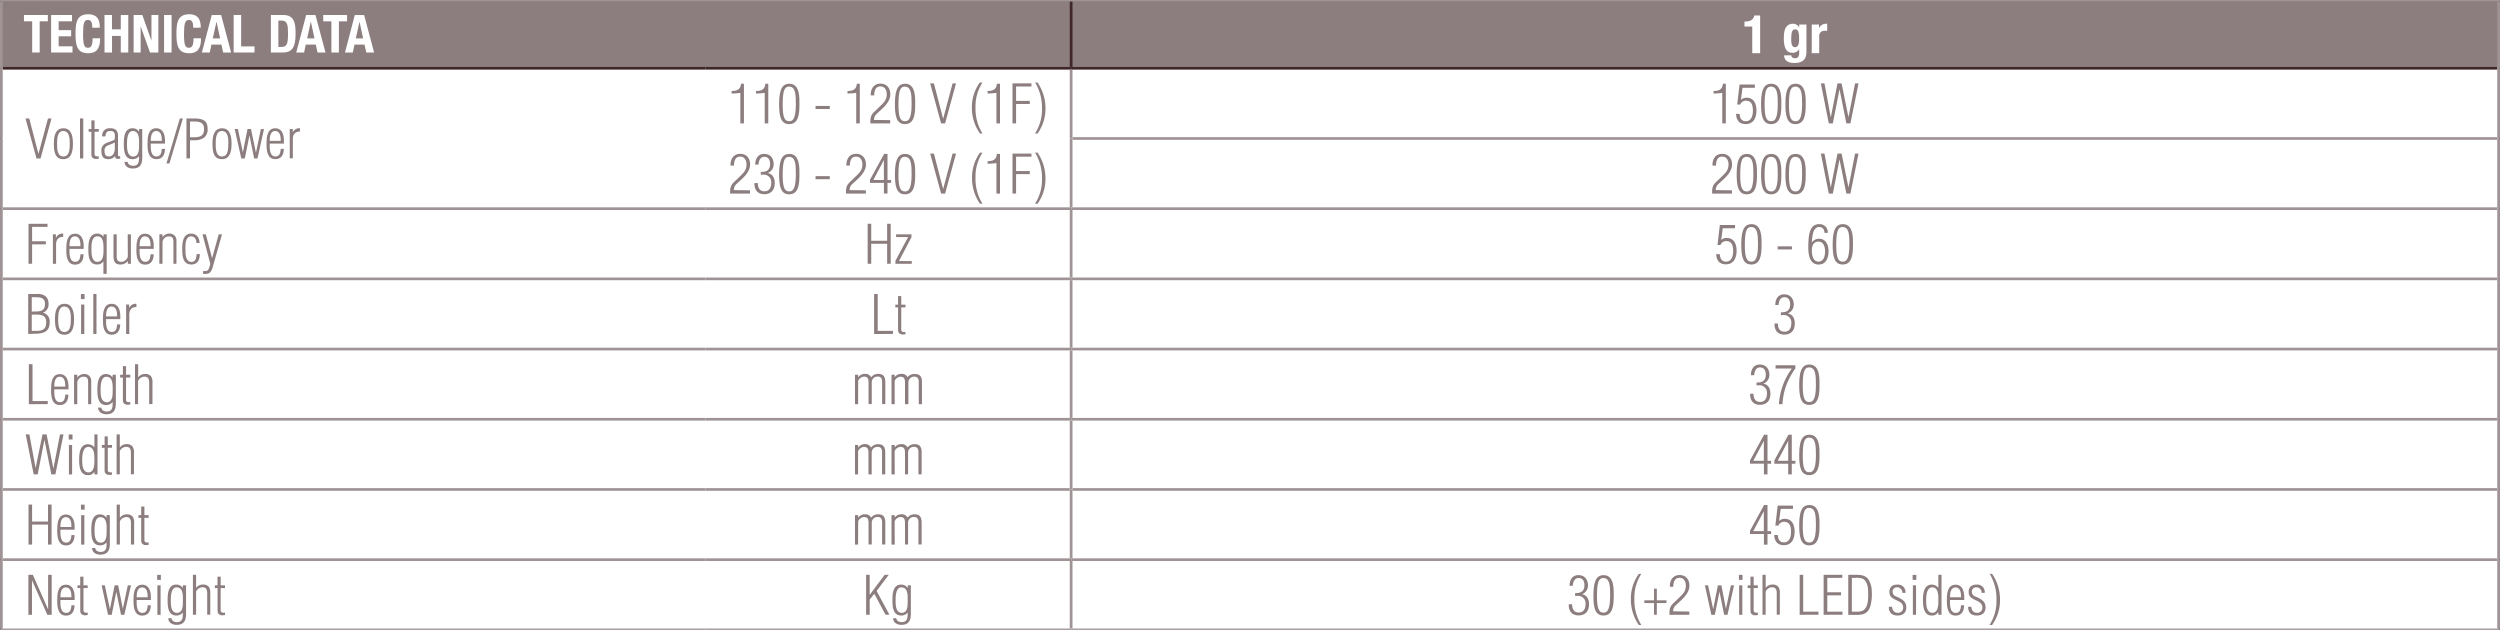 <?xml version="1.0" encoding="UTF-8"?> <svg xmlns="http://www.w3.org/2000/svg" viewBox="0 0 1000 251.94"><rect x="0" y="0" width="1000" height="251.94" fill="#333333" stroke="none"/><defs><style>.cls-1{fill:#8c7d7f;}.cls-2{fill:#fff;}.cls-3{fill:#40272a;}.cls-4{fill:#9f9395;}</style></defs><g id="GRAFICA"><path class="cls-1" d="M428.45,0h571V27.31h-571ZM282.18,0H428.45V27.31H282.18ZM.55,0H282.18V27.31H.55Z"></path><path class="cls-2" d="M428.45,223.86h571v28.08h-571Zm-146.27,0H428.45v28.08H282.18Zm-281.63,0H282.18v28.08H.55Zm427.9-28.08h571v28.08h-571Zm-146.27,0H428.45v28.08H282.18Zm-281.63,0H282.18v28.08H.55Zm427.9-28.08h571v28.08h-571Zm-146.27,0H428.45v28.08H282.18ZM.55,167.7H282.18v28.08H.55Zm427.9-28.07h571V167.7h-571Zm-146.27,0H428.45V167.7H282.18Zm-281.63,0H282.18V167.7H.55Zm427.9-28.08h571v28.08h-571Zm-146.27,0H428.45v28.08H282.18Zm-281.63,0H282.18v28.08H.55Zm427.9-28.08h571v28.08h-571Zm-146.27,0H428.45v28.08H282.18ZM.55,83.47H282.18v28.08H.55Zm427.9-28.08h571V83.47h-571Zm-146.27,0H428.45V83.47H282.18ZM428.45,27.31h571V55.39h-571Zm-146.27,0H428.45V55.39H282.18ZM.55,27.31H282.18V83.47H.55Z"></path><rect class="cls-3" x="427.9" y="0.53" width="1.1" height="26.25"></rect><rect class="cls-3" x="1.1" y="26.78" width="281.09" height="1.07"></rect><rect class="cls-3" x="282.18" y="26.78" width="146.26" height="1.07"></rect><rect class="cls-4" x="427.9" y="27.84" width="1.1" height="27.55"></rect><rect class="cls-3" x="428.45" y="26.78" width="570.46" height="1.07"></rect><rect class="cls-4" x="427.9" y="55.39" width="1.1" height="27.55"></rect><rect class="cls-4" x="1.1" y="82.93" width="281.09" height="1.07"></rect><rect class="cls-4" x="282.18" y="82.93" width="146.26" height="1.07"></rect><rect class="cls-4" x="427.9" y="84" width="1.1" height="27.01"></rect><rect class="cls-4" x="1.1" y="111.01" width="281.09" height="1.07"></rect><rect class="cls-4" x="282.18" y="111.01" width="146.26" height="1.07"></rect><rect class="cls-4" x="427.9" y="112.08" width="1.1" height="27.01"></rect><rect class="cls-4" x="1.1" y="139.09" width="281.09" height="1.07"></rect><rect class="cls-4" x="282.18" y="139.09" width="146.26" height="1.07"></rect><rect class="cls-4" x="427.9" y="140.16" width="1.1" height="27.01"></rect><rect class="cls-4" x="1.1" y="167.17" width="281.09" height="1.07"></rect><rect class="cls-4" x="1.1" y="195.25" width="281.09" height="1.07"></rect><rect class="cls-4" x="282.18" y="167.17" width="146.26" height="1.07"></rect><rect class="cls-4" x="282.18" y="195.25" width="145.71" height="1.07"></rect><rect class="cls-4" x="1.1" y="223.33" width="281.09" height="1.07"></rect><rect class="cls-4" x="282.18" y="223.33" width="146.26" height="1.07"></rect><rect class="cls-4" x="427.9" y="224.39" width="1.1" height="27.01"></rect><rect class="cls-4" x="998.9" y="0.53" width="1.1" height="26.78"></rect><rect class="cls-4" x="998.9" y="27.31" width="1.1" height="28.08"></rect><rect class="cls-4" x="998.9" y="55.39" width="1.1" height="28.08"></rect><rect class="cls-4" x="998.9" y="83.47" width="1.1" height="28.08"></rect><rect class="cls-4" x="998.9" y="111.55" width="1.1" height="28.08"></rect><rect class="cls-4" x="998.9" y="139.62" width="1.1" height="28.08"></rect><rect class="cls-4" x="998.9" y="167.7" width="1.1" height="28.08"></rect><rect class="cls-4" x="998.9" y="195.78" width="1.1" height="28.08"></rect><rect class="cls-4" x="998.9" y="223.86" width="1.1" height="27.55"></rect><rect class="cls-4" y="0.53" width="1.1" height="26.78"></rect><rect class="cls-4" y="27.31" width="1.1" height="28.08"></rect><rect class="cls-4" y="55.39" width="1.1" height="28.08"></rect><rect class="cls-4" y="83.47" width="1.1" height="28.08"></rect><rect class="cls-4" y="111.55" width="1.1" height="28.08"></rect><rect class="cls-4" y="139.62" width="1.1" height="28.08"></rect><rect class="cls-4" y="167.7" width="1.1" height="28.08"></rect><rect class="cls-4" y="195.78" width="1.1" height="28.08"></rect><rect class="cls-4" y="223.86" width="1.1" height="27.55"></rect><rect class="cls-4" y="-0.53" width="282.18" height="1.06"></rect><rect class="cls-4" x="282.18" y="-0.53" width="146.26" height="1.06"></rect><rect class="cls-4" x="428.45" y="-0.53" width="571.55" height="1.06"></rect><rect class="cls-4" y="251.41" width="282.18" height="1.06"></rect><rect class="cls-4" x="282.18" y="251.41" width="146.26" height="1.06"></rect><rect class="cls-4" x="429" y="54.86" width="569.91" height="1.07"></rect><rect class="cls-4" x="428.45" y="82.93" width="570.46" height="1.07"></rect><rect class="cls-4" x="428.45" y="111.01" width="570.46" height="1.07"></rect><rect class="cls-4" x="428.45" y="139.09" width="570.46" height="1.07"></rect><rect class="cls-4" x="428.45" y="167.17" width="570.46" height="1.07"></rect><rect class="cls-4" x="429" y="195.25" width="569.91" height="1.07"></rect><rect class="cls-4" x="428.45" y="223.33" width="570.46" height="1.07"></rect><rect class="cls-4" x="428.45" y="251.41" width="571.55" height="1.06"></rect><rect class="cls-4" x="427.9" y="168.24" width="1.1" height="27.55"></rect><rect class="cls-4" x="427.9" y="195.78" width="1.1" height="27.55"></rect></g><g id="TESTO_in_tracciati" data-name="TESTO in tracciati"><path class="cls-2" d="M19.14,6V8.52H15.87V21h-3V8.52H9.58V6Z"></path><path class="cls-2" d="M28.81,6V8.52H23.46v3.53h5v2.48h-5v4H29V21H20.44V6Z"></path><path class="cls-2" d="M36.92,11.1c0-2.18-.44-3.13-1.8-3.13-1.53,0-1.89,1.54-1.89,5.78,0,4.54.63,5.36,1.93,5.36,1.09,0,1.89-.57,1.89-3.81h3c0,3.24-.8,6-4.76,6-4.53,0-5.09-3.23-5.09-7.79s.56-7.8,5.09-7.8c4.32,0,4.63,3.18,4.63,5.36Z"></path><path class="cls-2" d="M41.79,6h3v5.74h3.52V6h3V21h-3V14.38H44.81V21h-3Z"></path><path class="cls-2" d="M56.93,6l3.65,10.27h0V6h2.77V21H60L56.26,10.53h0V21H53.45V6Z"></path><path class="cls-2" d="M65.63,21V6h3V21Z"></path><path class="cls-2" d="M77.29,11.1c0-2.18-.44-3.13-1.8-3.13C74,8,73.6,9.51,73.6,13.75c0,4.54.63,5.36,1.93,5.36,1.09,0,1.89-.57,1.89-3.81h3c0,3.24-.79,6-4.75,6-4.53,0-5.1-3.23-5.1-7.79s.57-7.8,5.1-7.8c4.31,0,4.63,3.18,4.63,5.36Z"></path><path class="cls-2" d="M84.71,6h3.74l4,15H89.26l-.69-3.17h-4L83.9,21H80.75Zm.4,9.35h2.94L86.6,8.64h0Z"></path><path class="cls-2" d="M93.46,21V6h3V18.56h5.34V21Z"></path><path class="cls-2" d="M108.35,6h4.94c4.2,0,4.95,2.88,4.95,7.29,0,5.32-1.13,7.71-5.14,7.71h-4.75Zm3,12.77h1.35c2.09,0,2.51-1.32,2.51-5.4,0-3.4-.27-5.14-2.58-5.14h-1.28Z"></path><path class="cls-2" d="M122.46,6h3.73l4,15H127l-.69-3.17h-4L121.64,21H118.5Zm.4,9.35h2.93l-1.45-6.75h0Z"></path><path class="cls-2" d="M138.83,6V8.52h-3.27V21h-3V8.52h-3.27V6Z"></path><path class="cls-2" d="M141.92,6h3.73l4,15h-3.14l-.7-3.17h-4L141.1,21H138Zm.4,9.35h2.93L143.8,8.64h0Z"></path><path class="cls-2" d="M700.9,21.27V10.61h-3.1v-2h.29c2.06,0,3.33-.76,3.64-2.43h2.33v15.1Z"></path><path class="cls-2" d="M722.57,9.8V20.69c0,3-1.39,4.5-4.92,4.5-2.57,0-4-1.11-4-3.07h2.9A1,1,0,0,0,717,23a1.78,1.78,0,0,0,1,.32c1.23,0,1.67-.89,1.67-2.07V19.73h0a3.2,3.2,0,0,1-2.52,1.41c-2.42,0-3.62-1.6-3.62-5.8,0-2.69.41-5.84,3.71-5.84a2.63,2.63,0,0,1,2.43,1.58h0V9.8ZM718,18.88c1.28,0,1.65-1.34,1.65-3.28,0-2.8-.37-3.84-1.58-3.84s-1.58,1-1.58,4.13C716.51,17.47,716.75,18.88,718,18.88Z"></path><path class="cls-2" d="M724.7,9.8h2.9v1.53h0a3,3,0,0,1,2.72-1.83,4.91,4.91,0,0,1,.55,0v2.82c-.31,0-.64,0-.94,0a2,2,0,0,0-2.24,2.07v6.89h-3Z"></path><path class="cls-1" d="M10.2,47.39h1.49l3.69,14.17h0L19.2,47.39h1.39l-4.37,16H14.61Z"></path><path class="cls-1" d="M21.55,57.22c0-2.65.51-5.91,3.85-5.91s3.77,3.56,3.77,6.14-.35,6.22-3.84,6.22C21.64,63.67,21.55,59.94,21.55,57.22Zm6.35.25c0-1.83,0-5.07-2.66-5.07-2.28,0-2.41,3.22-2.41,4.84s-.14,5.35,2.48,5.35S27.9,59.24,27.9,57.47Z"></path><path class="cls-1" d="M32,63.38v-16H33.3v16Z"></path><path class="cls-1" d="M39.51,63.48a4.78,4.78,0,0,1-1.64.07c-1.12-.39-1.32-.92-1.32-2V52.7h-1.1V51.61h1.1V48.16h1.27v3.45h1.69V52.7H37.82v8.67c0,.41,0,1,.64,1.11a1.79,1.79,0,0,0,1,0Z"></path><path class="cls-1" d="M40.87,54.57a2.9,2.9,0,0,1,3.23-3.26,3.09,3.09,0,0,1,2.5.9,3.41,3.41,0,0,1,.6,2.3v7.22c0,.71.13.81.88.79v.9a2.6,2.6,0,0,1-1.41.06c-.57-.21-.55-.51-.68-1.06h0a3.27,3.27,0,0,1-2.68,1.25c-2.22,0-2.75-1.47-2.75-3.32a3,3,0,0,1,1.67-3c1.08-.49,2.24-.83,3.32-1.32a.64.64,0,0,0,.33-.47,7.15,7.15,0,0,0,0-2c-.17-.7-.61-1.17-1.73-1.17-1.8,0-1.78,1.13-2,2.17ZM45.92,57a24.9,24.9,0,0,1-2.52,1.09,2.1,2.1,0,0,0-1.58,2.43c0,1.15.37,2.05,1.69,2.05a2.07,2.07,0,0,0,1.8-.88,4.5,4.5,0,0,0,.61-2.62Z"></path><path class="cls-1" d="M55.63,51.61H56.9V63.12c0,2.56-.9,4.28-3.75,4.28-1.74,0-3.27-.81-3.36-2.66h1.29c.07,1.07,1.08,1.54,2.09,1.58,2.63,0,2.39-2.13,2.46-3.78h-.09A3.07,3.07,0,0,1,53,63.67c-3.29,0-3.47-3.6-3.47-6.05,0-2.24.09-6.31,3.39-6.31a2.94,2.94,0,0,1,2.67,1.36h.05Zm-4.83,6c0,1.66,0,5,2.48,5s2.35-3.24,2.35-4.8c0-1.9.24-5.39-2.53-5.39C50.84,52.4,50.8,56.21,50.8,57.62Z"></path><path class="cls-1" d="M66,57.43H60.3c0,1.51-.22,5.16,2.29,5.16,1.8,0,2-1.64,2.13-3.05H66c0,2.15-.9,4.13-3.38,4.13C59.19,63.67,59,60,59,57.53s.16-6.22,3.49-6.22C65.33,51.31,66,54,66,56.24Zm-1.27-1.09c0-1.49-.16-3.94-2.22-3.94S60.3,55,60.3,56.34Z"></path><path class="cls-1" d="M71.94,47.39h1.21l-5.38,18H66.58Z"></path><path class="cls-1" d="M74.58,63.38v-16H77.5c3.71,0,5.55.89,5.55,4.18A4.12,4.12,0,0,1,81.71,55a6.43,6.43,0,0,1-3.53,1.11H76v7.23ZM76,54.91h1.23c2.55,0,4.39-.36,4.39-3.22,0-2.43-1.27-3-3.53-3.07H76Z"></path><path class="cls-1" d="M85,57.22c0-2.65.51-5.91,3.84-5.91s3.78,3.56,3.78,6.14-.35,6.22-3.84,6.22C85.05,63.67,85,59.94,85,57.22Zm6.35.25c0-1.83,0-5.07-2.66-5.07-2.28,0-2.41,3.22-2.41,4.84s-.14,5.35,2.48,5.35S91.31,59.24,91.31,57.47Z"></path><path class="cls-1" d="M102.35,61h.05l1.95-9.38h1.25L103,63.38h-1.34l-1.87-9.23h0l-1.87,9.23h-1.4L93.88,51.61h1.27l2,9.38h0L99,51.61h1.4Z"></path><path class="cls-1" d="M113.57,57.43h-5.69c0,1.51-.21,5.16,2.29,5.16,1.8,0,2-1.64,2.13-3.05h1.23c0,2.15-.9,4.13-3.38,4.13-3.38,0-3.54-3.7-3.54-6.14s.16-6.22,3.49-6.22c2.81,0,3.47,2.69,3.47,4.93Zm-1.27-1.09c0-1.49-.16-3.94-2.22-3.94s-2.2,2.56-2.2,3.94Z"></path><path class="cls-1" d="M117.11,53h0A2.78,2.78,0,0,1,120,51.31v1.3c-2,0-2.86,1.19-2.86,3v7.72H115.9V51.61h1.21Z"></path><path class="cls-1" d="M292.65,36.41c2.24-.07,3.52-.56,3.76-2.92h1.16V49.35h-1.43V37.15a13.42,13.42,0,0,1-1.64.17,16.37,16.37,0,0,1-1.85.09Z"></path><path class="cls-1" d="M302.4,36.41c2.24-.07,3.51-.56,3.76-2.92h1.16V49.35h-1.43V37.15a13.63,13.63,0,0,1-1.64.17,16.37,16.37,0,0,1-1.85.09Z"></path><path class="cls-1" d="M315.77,33.49c4.33,0,4,6,4,8.33,0,3.82-.35,7.83-4.13,7.83-3.58,0-4-3.8-4-8.19C311.65,34.66,313.58,33.49,315.77,33.49Zm-.15,15c.94,0,2.72,0,2.72-6.77,0-4.1-.15-7.08-2.76-7.08-1.81,0-2.51,1.75-2.51,7.18C313.07,46.75,313.77,48.49,315.62,48.49Z"></path><path class="cls-1" d="M326.22,43.61V42.38h5.69v1.23Z"></path><path class="cls-1" d="M339,36.41c2.24-.07,3.51-.56,3.75-2.92h1.17V49.35h-1.43V37.15a13.58,13.58,0,0,1-1.65.17,16.19,16.19,0,0,1-1.84.09Z"></path><path class="cls-1" d="M356.08,48.05v1.3h-7.94V48.24c.11-2.54,1.23-3.14,3-4.86,2.24-2.24,3.56-3.11,3.56-5.78,0-1.26-.64-2.86-2.11-3-2.39-.28-2.86,1.66-2.92,3.56h-1.36c-.11-2.5,1.14-4.71,3.93-4.71,2.28,0,3.88,1.64,3.88,4.24,0,3.43-3.36,5.84-5.62,8a3.32,3.32,0,0,0-.9,2.28Z"></path><path class="cls-1" d="M362.08,33.49c4.32,0,4,6,4,8.33,0,3.82-.35,7.83-4.12,7.83-3.58,0-4-3.8-4-8.19C358,34.66,359.88,33.49,362.08,33.49Zm-.16,15c.95,0,2.73,0,2.73-6.77,0-4.1-.16-7.08-2.77-7.08-1.8,0-2.5,1.75-2.5,7.18C359.38,46.75,360.08,48.49,361.92,48.49Z"></path><path class="cls-1" d="M372.07,33.36h1.49l3.69,14.17h0l3.78-14.17h1.38l-4.37,16h-1.6Z"></path><path class="cls-1" d="M393,33a17.42,17.42,0,0,0-2.79,10A18.69,18.69,0,0,0,393,53.42h-1A17.84,17.84,0,0,1,388.75,43a16.78,16.78,0,0,1,3.19-10Z"></path><path class="cls-1" d="M395,36.41c2.24-.07,3.52-.56,3.76-2.92H400V49.35h-1.43V37.15a13.42,13.42,0,0,1-1.64.17,16.37,16.37,0,0,1-1.85.09Z"></path><path class="cls-1" d="M405,49.35v-16h7.58V34.6h-6.15v5.75h5.49v1.24h-5.49v7.76Z"></path><path class="cls-1" d="M414,53.42a17.62,17.62,0,0,0,2.79-10,19.36,19.36,0,0,0-2.64-10.25A2.12,2.12,0,0,1,414,33h1a18.13,18.13,0,0,1,3.19,10.16A16.9,16.9,0,0,1,415,53.42Z"></path><path class="cls-1" d="M685.42,36.41c2.24-.07,3.51-.56,3.75-2.92h1.16V49.35h-1.42V37.15a13.58,13.58,0,0,1-1.65.17,16.19,16.19,0,0,1-1.84.09Z"></path><path class="cls-1" d="M695.85,45.55c.08,1.52.63,2.94,2.46,2.94,2.26,0,2.85-2.23,2.85-4.3s-.53-3.92-2.81-3.92a2.43,2.43,0,0,0-2.26,1.53h-1.21l.94-8h6.11v1.31H697l-.62,4.79.05,0a3,3,0,0,1,2.22-.81c3,0,3.93,2.58,3.93,5.12,0,2.75-1.1,5.42-4.26,5.42-2.73,0-3.8-1.69-3.89-4.1Z"></path><path class="cls-1" d="M708.54,33.49c4.32,0,4,6,4,8.33,0,3.82-.35,7.83-4.12,7.83-3.58,0-4-3.8-4-8.19C704.41,34.66,706.34,33.49,708.54,33.49Zm-.16,15c1,0,2.73,0,2.73-6.77,0-4.1-.16-7.08-2.77-7.08-1.8,0-2.5,1.75-2.5,7.18C705.84,46.75,706.54,48.49,708.38,48.49Z"></path><path class="cls-1" d="M718.29,33.49c4.32,0,4,6,4,8.33,0,3.82-.35,7.83-4.13,7.83-3.58,0-4-3.8-4-8.19C714.16,34.66,716.09,33.49,718.29,33.49Zm-.16,15c1,0,2.72,0,2.72-6.77,0-4.1-.15-7.08-2.76-7.08-1.8,0-2.51,1.75-2.51,7.18C715.58,46.75,716.29,48.49,718.13,48.49Z"></path><path class="cls-1" d="M739.39,46.92h0l2.63-13.56h1.39l-3.25,16h-1.61l-2.74-13.69h0l-2.68,13.69h-1.61l-3.18-16h1.45l2.5,13.49h.05L735,33.36h1.64Z"></path><path class="cls-1" d="M300,76.13v1.3h-7.95V76.32c.11-2.54,1.23-3.14,3-4.86,2.24-2.24,3.55-3.11,3.55-5.78,0-1.26-.63-2.86-2.1-3-2.4-.28-2.86,1.66-2.92,3.56h-1.37c-.11-2.5,1.15-4.71,3.93-4.71,2.29,0,3.89,1.64,3.89,4.24,0,3.43-3.36,5.84-5.62,8a3.32,3.32,0,0,0-.9,2.28Z"></path><path class="cls-1" d="M304.33,69.9V68.75h.44c2.22,0,3.27-1.09,3.27-3.18,0-1.45-.57-2.85-2.3-2.85s-2.24,1.68-2.35,3.11h-1.3c0-2.17,1-4.26,3.54-4.26s3.84,1.77,3.84,4.11a3.69,3.69,0,0,1-2.39,3.52v0c2.28.49,2.81,2.41,2.81,4,0,4.33-3.38,4.48-4.11,4.48-.28,0-4.1.21-4-4.44h1.34c.05,1.73.59,3.28,2.66,3.28s2.72-1.66,2.72-3.36a3,3,0,0,0-3.16-3.31Z"></path><path class="cls-1" d="M315.77,61.57c4.33,0,4,6.05,4,8.33,0,3.82-.35,7.83-4.13,7.83-3.58,0-4-3.8-4-8.19C311.65,62.74,313.58,61.57,315.77,61.57Zm-.15,15c.94,0,2.72,0,2.72-6.77,0-4.1-.15-7.08-2.76-7.08-1.81,0-2.51,1.75-2.51,7.18C313.07,74.83,313.77,76.57,315.62,76.57Z"></path><path class="cls-1" d="M326.22,71.69V70.46h5.69v1.23Z"></path><path class="cls-1" d="M346.34,76.13v1.3h-7.95V76.32c.11-2.54,1.23-3.14,3-4.86,2.24-2.24,3.56-3.11,3.56-5.78,0-1.26-.64-2.86-2.11-3-2.39-.28-2.85,1.66-2.92,3.56h-1.36c-.11-2.5,1.14-4.71,3.93-4.71,2.28,0,3.89,1.64,3.89,4.24,0,3.43-3.36,5.84-5.63,8a3.36,3.36,0,0,0-.9,2.28Z"></path><path class="cls-1" d="M353.65,61.57H355V72h1.45v1.15H355v4.27h-1.43V73.16H348V71.88ZM353.56,72v-8h0l-4.22,8Z"></path><path class="cls-1" d="M362.08,61.57c4.32,0,4,6.05,4,8.33,0,3.82-.35,7.83-4.12,7.83-3.58,0-4-3.8-4-8.19C358,62.74,359.88,61.57,362.08,61.57Zm-.16,15c.95,0,2.73,0,2.73-6.77,0-4.1-.16-7.08-2.77-7.08-1.8,0-2.5,1.75-2.5,7.18C359.38,74.83,360.08,76.57,361.92,76.57Z"></path><path class="cls-1" d="M372.07,61.44h1.49l3.69,14.17h0l3.78-14.17h1.38l-4.37,16h-1.6Z"></path><path class="cls-1" d="M393,61.06a17.42,17.42,0,0,0-2.79,10A18.69,18.69,0,0,0,393,81.5h-1a17.84,17.84,0,0,1-3.19-10.43,16.78,16.78,0,0,1,3.19-10Z"></path><path class="cls-1" d="M395,64.49c2.24-.07,3.52-.56,3.76-2.92H400V77.43h-1.43V65.23a13.42,13.42,0,0,1-1.64.17,16.37,16.37,0,0,1-1.85.09Z"></path><path class="cls-1" d="M405,77.43v-16h7.58v1.24h-6.15v5.75h5.49v1.24h-5.49v7.76Z"></path><path class="cls-1" d="M414,81.5a17.62,17.62,0,0,0,2.79-10,19.36,19.36,0,0,0-2.64-10.25,2.12,2.12,0,0,1-.15-.21h1a18.13,18.13,0,0,1,3.19,10.16A16.9,16.9,0,0,1,415,81.5Z"></path><path class="cls-1" d="M692.79,76.13v1.3h-7.94V76.32c.11-2.54,1.23-3.14,3-4.86,2.24-2.24,3.56-3.11,3.56-5.78,0-1.26-.64-2.86-2.11-3-2.39-.28-2.85,1.66-2.92,3.56H685c-.11-2.5,1.14-4.71,3.93-4.71,2.28,0,3.88,1.64,3.88,4.24,0,3.43-3.36,5.84-5.62,8a3.32,3.32,0,0,0-.9,2.28Z"></path><path class="cls-1" d="M698.79,61.57c4.32,0,4,6.05,4,8.33,0,3.82-.35,7.83-4.12,7.83-3.58,0-4-3.8-4-8.19C694.66,62.74,696.59,61.57,698.79,61.57Zm-.16,15c1,0,2.73,0,2.73-6.77,0-4.1-.16-7.08-2.77-7.08-1.8,0-2.5,1.75-2.5,7.18C696.09,74.83,696.79,76.57,698.63,76.57Z"></path><path class="cls-1" d="M708.54,61.57c4.32,0,4,6.05,4,8.33,0,3.82-.35,7.83-4.12,7.83-3.58,0-4-3.8-4-8.19C704.41,62.74,706.34,61.57,708.54,61.57Zm-.16,15c1,0,2.73,0,2.73-6.77,0-4.1-.16-7.08-2.77-7.08-1.8,0-2.5,1.75-2.5,7.18C705.84,74.83,706.54,76.57,708.38,76.57Z"></path><path class="cls-1" d="M718.29,61.57c4.32,0,4,6.05,4,8.33,0,3.82-.35,7.83-4.13,7.83-3.58,0-4-3.8-4-8.19C714.16,62.74,716.09,61.57,718.29,61.57Zm-.16,15c1,0,2.72,0,2.72-6.77,0-4.1-.15-7.08-2.76-7.08-1.8,0-2.51,1.75-2.51,7.18C715.58,74.83,716.29,76.57,718.13,76.57Z"></path><path class="cls-1" d="M739.39,75h0l2.63-13.56h1.39l-3.25,16h-1.61l-2.74-13.69h0l-2.68,13.69h-1.61l-3.18-16h1.45l2.5,13.49h.05L735,61.44h1.64Z"></path><path class="cls-1" d="M11.41,105.51v-16H19v1.24H12.84v5.75h5.49v1.24H12.84v7.76Z"></path><path class="cls-1" d="M22.36,95.1h.05a2.78,2.78,0,0,1,2.88-1.66v1.3c-2,0-2.86,1.2-2.86,3.05v7.72H21.16V93.74h1.2Z"></path><path class="cls-1" d="M33.48,99.56H27.79c0,1.51-.22,5.16,2.28,5.16,1.8,0,2-1.64,2.13-3h1.23c0,2.15-.9,4.14-3.38,4.14-3.38,0-3.54-3.71-3.54-6.14s.16-6.23,3.5-6.23c2.81,0,3.47,2.69,3.47,4.93ZM32.2,98.47c0-1.49-.15-3.94-2.22-3.94s-2.19,2.56-2.19,3.94Z"></path><path class="cls-1" d="M41.4,93.74h1.27v15.8H41.36v-5h0a2.85,2.85,0,0,1-2.48,1.26c-3.42,0-3.53-3.61-3.53-6.12s.17-6.25,3.64-6.25a2.91,2.91,0,0,1,2.42,1.37h0Zm0,5.86c0-1.62.11-5.07-2.37-5.07s-2.46,3.49-2.46,5.2.07,5,2.37,5C41.51,104.72,41.4,101.37,41.4,99.6Z"></path><path class="cls-1" d="M51.08,93.74h1.28v11.77H51.13v-1.09h-.05a3.54,3.54,0,0,1-3,1.39c-2.22,0-2.68-1.54-2.68-3.37v-8.7h1.28v8.91c0,1.49.59,2.17,2.13,2.07a3,3,0,0,0,2.32-2Z"></path><path class="cls-1" d="M61.51,99.56H55.83c0,1.51-.22,5.16,2.28,5.16,1.8,0,2-1.64,2.13-3h1.23c0,2.15-.9,4.14-3.38,4.14-3.38,0-3.54-3.71-3.54-6.14s.16-6.23,3.49-6.23c2.81,0,3.47,2.69,3.47,4.93Zm-1.27-1.09c0-1.49-.15-3.94-2.22-3.94s-2.19,2.56-2.19,3.94Z"></path><path class="cls-1" d="M65,105.51H63.75V93.74H65v1.15h0a3.29,3.29,0,0,1,2.74-1.45,2.67,2.67,0,0,1,2.84,2.73v9.34H69.37V97c0-1.34-.11-2.43-1.77-2.43A2.5,2.5,0,0,0,65,96.83Z"></path><path class="cls-1" d="M79.93,101.61c0,2.17-.81,4.2-3.35,4.2-3.56,0-3.69-3.61-3.69-6.25s.28-6.12,3.64-6.12c2.18,0,3.32,1.81,3.29,3.77H78.57c0-1.42-.74-2.72-2.13-2.68-2.39.06-2.28,3.41-2.28,5.24,0,1.64,0,5,2.44,5,1.78,0,1.93-1.77,2.06-3.11Z"></path><path class="cls-1" d="M81.23,108.43c.79,0,1.78.12,2.2-.73a13.5,13.5,0,0,0,.7-2.15L81,93.74h1.34l2.5,9.53h0l2.64-9.53H88.8l-3.29,11.62c-.33,1.23-.75,3.19-1.91,3.92a4.18,4.18,0,0,1-2.37.23Z"></path><path class="cls-1" d="M347.06,105.51v-16h1.43v6.8h6.37v-6.8h1.42v16h-1.42v-8h-6.37v8Z"></path><path class="cls-1" d="M358.17,105.51v-1.18l5.07-9.5h-4.8V93.74h6.14v1.15l-5,9.53h5.13v1.09Z"></path><path class="cls-1" d="M687.94,101.71c.09,1.52.64,2.94,2.46,2.94,2.26,0,2.86-2.23,2.86-4.3s-.53-3.92-2.81-3.92A2.44,2.44,0,0,0,688.18,98H687l.94-8H694v1.31h-4.91L688.49,96l0,0a3,3,0,0,1,2.22-.81c3,0,3.93,2.58,3.93,5.12,0,2.75-1.1,5.42-4.26,5.42-2.72,0-3.8-1.69-3.88-4.1Z"></path><path class="cls-1" d="M700.63,89.65c4.33,0,4,6,4,8.33,0,3.82-.35,7.83-4.13,7.83-3.58,0-4-3.8-4-8.19C696.5,90.82,698.44,89.65,700.63,89.65Zm-.15,15c.94,0,2.72,0,2.72-6.77,0-4.1-.15-7.08-2.77-7.08-1.8,0-2.5,1.75-2.5,7.18C697.93,102.91,698.63,104.65,700.48,104.65Z"></path><path class="cls-1" d="M711.08,99.77V98.54h5.69v1.23Z"></path><path class="cls-1" d="M723.31,98.6c.13-2.92-.11-8.95,4.37-8.95a3.29,3.29,0,0,1,3.45,3.49h-1.32c-.11-1.4-.7-2.34-2.26-2.34-1.32,0-2.06,1.38-2.33,2.47a19.84,19.84,0,0,0-.48,3.73h0a3.55,3.55,0,0,1,2.9-1.51c2.94,0,3.78,2.88,3.78,5s-.7,5.33-4,5.33C723.62,105.81,723.31,101.35,723.31,98.6Zm1.43,1.68c0,1.67.46,4.37,2.66,4.37s2.63-2.51,2.63-4.09-.46-3.92-2.65-3.92S724.74,98.6,724.74,100.28Z"></path><path class="cls-1" d="M737.19,89.65c4.32,0,4,6,4,8.33,0,3.82-.36,7.83-4.13,7.83-3.58,0-4-3.8-4-8.19C733.06,90.82,735,89.65,737.19,89.65Zm-.15,15c.94,0,2.72,0,2.72-6.77,0-4.1-.16-7.08-2.77-7.08-1.8,0-2.5,1.75-2.5,7.18C734.49,102.91,735.19,104.65,737,104.65Z"></path><path class="cls-1" d="M11.28,133.59v-16h3.6a5,5,0,0,1,3.29.87,3.82,3.82,0,0,1,1.25,3,3.49,3.49,0,0,1-2.24,3.62v0a3.53,3.53,0,0,1,2.7,3.81c0,4.05-2.78,4.61-6.34,4.61Zm2.9-9c2.32,0,3.82-.47,3.82-3s-1.8-2.7-4-2.7H12.7v5.75Zm-1.48,1.24v6.52h1.78c2.53,0,4-.66,4-3.39,0-2.88-1.87-3.13-4.26-3.13Z"></path><path class="cls-1" d="M22,127.43c0-2.65.51-5.91,3.84-5.91s3.78,3.56,3.78,6.14-.35,6.23-3.84,6.23C22.06,133.89,22,130.15,22,127.43Zm6.35.25c0-1.83-.05-5.07-2.66-5.07-2.28,0-2.42,3.22-2.42,4.84s-.13,5.35,2.48,5.35S28.32,129.45,28.32,127.68Z"></path><path class="cls-1" d="M32.36,119.62v-2h1.47v2Zm.08,14V121.82h1.28v11.77Z"></path><path class="cls-1" d="M37.32,133.59v-16h1.27v16Z"></path><path class="cls-1" d="M48.12,127.64H42.43c0,1.51-.22,5.16,2.29,5.16,1.8,0,2-1.64,2.13-3.05h1.23c0,2.15-.9,4.14-3.39,4.14-3.38,0-3.53-3.71-3.53-6.14s.15-6.23,3.49-6.23c2.81,0,3.47,2.69,3.47,4.93Zm-1.27-1.09c0-1.49-.16-3.94-2.22-3.94s-2.2,2.56-2.2,3.94Z"></path><path class="cls-1" d="M51.65,123.18h.05a2.77,2.77,0,0,1,2.87-1.66v1.3c-2,0-2.85,1.2-2.85,3.05v7.72H50.45V121.82h1.2Z"></path><path class="cls-1" d="M349.65,133.59v-16h1.43v14.75h6.1v1.24Z"></path><path class="cls-1" d="M362.19,133.69a4.59,4.59,0,0,1-1.65.07c-1.12-.39-1.31-.92-1.31-2v-8.8h-1.1v-1.09h1.1v-3.45h1.27v3.45h1.69v1.09H360.5v8.67c0,.41,0,1,.64,1.11a1.71,1.71,0,0,0,1.05,0Z"></path><path class="cls-1" d="M712.36,126.06v-1.15h.44c2.21,0,3.27-1.09,3.27-3.17,0-1.46-.57-2.86-2.31-2.86s-2.24,1.68-2.35,3.11h-1.29c0-2.17,1-4.26,3.53-4.26s3.85,1.77,3.85,4.11a3.7,3.7,0,0,1-2.4,3.52v0c2.29.49,2.81,2.41,2.81,4,0,4.33-3.38,4.48-4.1,4.48-.29,0-4.11.21-4-4.44h1.34c0,1.73.59,3.28,2.65,3.28s2.73-1.66,2.73-3.36a3,3,0,0,0-3.17-3.31Z"></path><path class="cls-1" d="M11.54,161.67v-16H13v14.75h6.1v1.24Z"></path><path class="cls-1" d="M27.39,155.72H21.71c0,1.51-.22,5.16,2.28,5.16,1.8,0,2-1.64,2.13-3h1.23c0,2.15-.9,4.14-3.38,4.14-3.38,0-3.54-3.71-3.54-6.14s.16-6.23,3.49-6.23c2.81,0,3.47,2.69,3.47,4.93Zm-1.27-1.09c0-1.49-.15-3.94-2.22-3.94s-2.19,2.56-2.19,3.94Z"></path><path class="cls-1" d="M30.91,161.67H29.63V149.9h1.28v1.15h0a3.29,3.29,0,0,1,2.74-1.45,2.67,2.67,0,0,1,2.84,2.73v9.34H35.25v-8.55c0-1.34-.11-2.43-1.77-2.43a2.5,2.5,0,0,0-2.57,2.3Z"></path><path class="cls-1" d="M45.07,149.9h1.27v11.51c0,2.56-.9,4.29-3.75,4.29-1.74,0-3.28-.81-3.36-2.67h1.29c.07,1.07,1.08,1.54,2.09,1.58,2.63,0,2.39-2.13,2.46-3.77H45A3.1,3.1,0,0,1,42.43,162c-3.29,0-3.47-3.61-3.47-6.06,0-2.24.09-6.31,3.39-6.31A2.94,2.94,0,0,1,45,151h0Zm-4.83,6c0,1.66,0,5,2.48,5s2.35-3.24,2.35-4.8c0-1.9.24-5.39-2.53-5.39C40.28,150.69,40.24,154.5,40.24,155.91Z"></path><path class="cls-1" d="M52.12,161.77a4.59,4.59,0,0,1-1.65.07c-1.12-.39-1.32-.92-1.32-2.05V151h-1.1V149.9h1.1v-3.45h1.27v3.45h1.7V151h-1.7v8.67c0,.41,0,1,.64,1.11a1.74,1.74,0,0,0,1.06,0Z"></path><path class="cls-1" d="M54,161.67v-16h1.27v5.26h.05a3.14,3.14,0,0,1,2.59-1.34,2.84,2.84,0,0,1,2.55,1,4.24,4.24,0,0,1,.52,2.52v8.53H59.67v-8.3c0-1.36-.13-2.68-1.87-2.68a2.89,2.89,0,0,0-2.57,1.75v9.23Z"></path><path class="cls-1" d="M343.24,161.67H342V149.9h1.27v1h.05a3,3,0,0,1,2.56-1.34,2.49,2.49,0,0,1,2.55,1.32h.05a3.41,3.41,0,0,1,2.85-1.32c2.17,0,2.79,1.34,2.79,3.2v8.87h-1.27v-9c0-1-.4-2-1.67-2a2.29,2.29,0,0,0-2.48,2.41v8.59h-1.28v-8.51c0-1.32-.15-2.47-1.8-2.47-1,0-2.35,1-2.35,2Z"></path><path class="cls-1" d="M357.89,161.67h-1.28V149.9h1.28v1h0a3,3,0,0,1,2.57-1.34,2.49,2.49,0,0,1,2.55,1.32h0A3.44,3.44,0,0,1,366,149.6c2.17,0,2.78,1.34,2.78,3.2v8.87h-1.27v-9c0-1-.4-2-1.67-2a2.29,2.29,0,0,0-2.48,2.41v8.59H362v-8.51c0-1.32-.16-2.47-1.8-2.47-1,0-2.35,1-2.35,2Z"></path><path class="cls-1" d="M702.61,154.14V153h.44c2.22,0,3.27-1.09,3.27-3.17,0-1.46-.57-2.86-2.31-2.86s-2.24,1.68-2.34,3.11h-1.3c0-2.17,1-4.26,3.53-4.26s3.85,1.77,3.85,4.11a3.7,3.7,0,0,1-2.4,3.52v0c2.29.49,2.81,2.41,2.81,4,0,4.33-3.38,4.48-4.1,4.48-.29,0-4.11.21-4-4.44h1.34c0,1.73.59,3.28,2.65,3.28s2.73-1.66,2.73-3.36a3,3,0,0,0-3.16-3.31Z"></path><path class="cls-1" d="M710.23,146.11h7.92v1.25a30,30,0,0,0-3.6,6.68,25.75,25.75,0,0,0-1.56,7.63h-1.42a26.92,26.92,0,0,1,5.16-14.26h-6.5Z"></path><path class="cls-1" d="M723.8,145.81c4.32,0,4,6.05,4,8.33,0,3.82-.35,7.83-4.12,7.83-3.58,0-4-3.8-4-8.19C719.67,147,721.6,145.81,723.8,145.81Zm-.16,15c1,0,2.73,0,2.73-6.77,0-4.1-.16-7.08-2.77-7.08-1.8,0-2.5,1.75-2.5,7.18C721.1,159.07,721.8,160.81,723.64,160.81Z"></path><path class="cls-1" d="M21.33,187.32h.05L24,173.76H25.4l-3.25,16H20.54L17.8,176.06h-.05l-2.67,13.69H13.47l-3.18-16h1.45l2.5,13.49h0L17,173.76h1.64Z"></path><path class="cls-1" d="M27.48,175.78v-2H29v2Zm.09,14V178h1.27v11.77Z"></path><path class="cls-1" d="M37.76,173.76H39v16H37.76v-1.11h0a2.75,2.75,0,0,1-2.61,1.41c-3.27,0-3.49-3.86-3.49-6.23s.28-6.14,3.53-6.14a3.34,3.34,0,0,1,2.57,1.26h0Zm-4.88,10.3c0,1.66.11,4.9,2.5,4.9,2.6,0,2.38-4,2.38-5.61s-.11-4.58-2.44-4.58S32.88,182.46,32.88,184.06Z"></path><path class="cls-1" d="M44.8,189.85a4.53,4.53,0,0,1-1.64.07c-1.12-.39-1.32-.92-1.32-2v-8.8h-1.1V178h1.1v-3.45h1.27V178H44.8v1.09H43.11v8.67c0,.41,0,1,.64,1.11a1.71,1.71,0,0,0,1,0Z"></path><path class="cls-1" d="M46.65,189.75v-16h1.27V179h0a3.11,3.11,0,0,1,2.59-1.34,2.82,2.82,0,0,1,2.54,1,4.17,4.17,0,0,1,.53,2.52v8.53H52.36v-8.3c0-1.36-.13-2.68-1.87-2.68a2.87,2.87,0,0,0-2.57,1.75v9.23Z"></path><path class="cls-1" d="M343.24,189.75H342V178h1.27v1h.05a3,3,0,0,1,2.56-1.34A2.49,2.49,0,0,1,348.4,179h.05a3.41,3.41,0,0,1,2.85-1.32c2.17,0,2.79,1.34,2.79,3.2v8.87h-1.27v-9c0-1-.4-2-1.67-2a2.29,2.29,0,0,0-2.48,2.41v8.59h-1.28v-8.51c0-1.32-.15-2.47-1.8-2.47-1,0-2.35,1-2.35,2Z"></path><path class="cls-1" d="M357.89,189.75h-1.28V178h1.28v1h0a3,3,0,0,1,2.57-1.34,2.49,2.49,0,0,1,2.55,1.32h0a3.44,3.44,0,0,1,2.86-1.32c2.17,0,2.78,1.34,2.78,3.2v8.87h-1.27v-9c0-1-.4-2-1.67-2a2.29,2.29,0,0,0-2.48,2.41v8.59H362v-8.51c0-1.32-.16-2.47-1.8-2.47-1,0-2.35,1-2.35,2Z"></path><path class="cls-1" d="M705.62,173.89H707v10.44h1.45v1.15H707v4.27h-1.43v-4.27H700V184.2Zm-.09,10.44v-8h0l-4.22,8Z"></path><path class="cls-1" d="M715.37,173.89h1.34v10.44h1.44v1.15h-1.44v4.27h-1.43v-4.27h-5.56V184.2Zm-.09,10.44v-8h0l-4.21,8Z"></path><path class="cls-1" d="M723.8,173.89c4.32,0,4,6.05,4,8.33,0,3.82-.35,7.83-4.12,7.83-3.58,0-4-3.8-4-8.19C719.67,175.06,721.6,173.89,723.8,173.89Zm-.16,15c1,0,2.73,0,2.73-6.77,0-4.1-.16-7.08-2.77-7.08-1.8,0-2.5,1.75-2.5,7.18C721.1,187.15,721.8,188.89,723.64,188.89Z"></path><path class="cls-1" d="M11.41,217.83v-16h1.43v6.8H19.2v-6.8h1.43v16H19.2v-8H12.84v8Z"></path><path class="cls-1" d="M29.85,211.88H24.17c0,1.51-.22,5.16,2.28,5.16,1.8,0,2-1.64,2.13-3h1.23c0,2.15-.9,4.14-3.38,4.14-3.38,0-3.54-3.71-3.54-6.14s.16-6.23,3.49-6.23c2.81,0,3.47,2.69,3.47,4.93Zm-1.27-1.09c0-1.49-.15-3.94-2.22-3.94s-2.19,2.56-2.19,3.94Z"></path><path class="cls-1" d="M32.38,203.86v-2h1.47v2Zm.08,14V206.06h1.28v11.77Z"></path><path class="cls-1" d="M42.65,206.06h1.28v11.51c0,2.56-.9,4.29-3.76,4.29-1.73,0-3.27-.81-3.36-2.67h1.3c.06,1.07,1.07,1.54,2.08,1.58,2.64,0,2.4-2.13,2.46-3.77h-.09A3.08,3.08,0,0,1,40,218.13c-3.3,0-3.47-3.61-3.47-6.06,0-2.24.09-6.31,3.38-6.31a3,3,0,0,1,2.68,1.37h0Zm-4.83,6c0,1.66,0,5,2.48,5s2.35-3.24,2.35-4.8c0-1.9.24-5.39-2.52-5.39C37.87,206.85,37.82,210.66,37.82,212.07Z"></path><path class="cls-1" d="M46.67,217.83v-16h1.27v5.26H48a3.14,3.14,0,0,1,2.59-1.34,2.84,2.84,0,0,1,2.55,1,4.24,4.24,0,0,1,.52,2.52v8.53H52.38v-8.3c0-1.36-.13-2.68-1.87-2.68a2.89,2.89,0,0,0-2.57,1.75v9.23Z"></path><path class="cls-1" d="M59.45,217.93a4.59,4.59,0,0,1-1.65.07c-1.12-.39-1.32-.92-1.32-2.05v-8.8H55.39v-1.09h1.09v-3.45h1.28v3.45h1.69v1.09H57.76v8.67c0,.41,0,1,.64,1.11a1.71,1.71,0,0,0,1.05,0Z"></path><path class="cls-1" d="M343.24,217.83H342V206.06h1.27v1h.05a3,3,0,0,1,2.56-1.34,2.49,2.49,0,0,1,2.55,1.32h.05a3.41,3.41,0,0,1,2.85-1.32c2.17,0,2.79,1.34,2.79,3.2v8.87h-1.28v-9c0-1-.39-2-1.66-2a2.29,2.29,0,0,0-2.48,2.41v8.59h-1.28v-8.51c0-1.32-.15-2.47-1.8-2.47-1,0-2.35,1-2.35,2Z"></path><path class="cls-1" d="M357.89,217.83h-1.28V206.06h1.28v1h0a3,3,0,0,1,2.57-1.34,2.49,2.49,0,0,1,2.55,1.32h0a3.42,3.42,0,0,1,2.85-1.32c2.18,0,2.79,1.34,2.79,3.2v8.87h-1.27v-9c0-1-.4-2-1.67-2a2.29,2.29,0,0,0-2.48,2.41v8.59H362v-8.51c0-1.32-.16-2.47-1.8-2.47-1,0-2.35,1-2.35,2Z"></path><path class="cls-1" d="M705.62,202H707v10.44h1.45v1.15H707v4.27h-1.43v-4.27H700v-1.28Zm-.09,10.44v-7.95h0l-4.22,7.95Z"></path><path class="cls-1" d="M711.11,214c.08,1.52.63,2.94,2.46,2.94,2.26,0,2.85-2.23,2.85-4.3s-.53-3.92-2.81-3.92a2.43,2.43,0,0,0-2.26,1.53h-1.21l.94-8h6.11v1.3h-4.92l-.62,4.79.05,0a3.06,3.06,0,0,1,2.22-.81c3,0,3.93,2.58,3.93,5.12,0,2.75-1.1,5.42-4.26,5.42-2.73,0-3.8-1.69-3.89-4.1Z"></path><path class="cls-1" d="M723.8,202c4.32,0,4,6.05,4,8.33,0,3.82-.35,7.83-4.12,7.83-3.58,0-4-3.8-4-8.19C719.67,203.14,721.6,202,723.8,202Zm-.16,15c1,0,2.73,0,2.73-6.77,0-4.1-.16-7.08-2.77-7.08-1.8,0-2.5,1.75-2.5,7.18C721.1,215.23,721.8,217,723.64,217Z"></path><path class="cls-1" d="M19.2,243.65h.05V229.92h1.42v16H18.94l-6.1-13.69h-.05v13.69H11.36v-16h1.78Z"></path><path class="cls-1" d="M29.85,240H24.17c0,1.51-.22,5.16,2.28,5.16,1.8,0,2-1.64,2.13-3.05h1.23c0,2.15-.9,4.14-3.38,4.14-3.38,0-3.54-3.71-3.54-6.14s.16-6.23,3.49-6.23c2.81,0,3.47,2.69,3.47,4.93Zm-1.27-1.09c0-1.49-.15-3.94-2.22-3.94s-2.19,2.56-2.19,3.94Z"></path><path class="cls-1" d="M35.08,246a4.59,4.59,0,0,1-1.65.07c-1.12-.39-1.32-.92-1.32-2.05v-8.8H31v-1.09h1.09v-3.45h1.28v3.45h1.69v1.09H33.39v8.67c0,.41,0,1,.63,1.11a1.74,1.74,0,0,0,1.06,0Z"></path><path class="cls-1" d="M49.13,243.52h0l2-9.38h1.25l-2.64,11.77H48.41l-1.87-9.23h0l-1.86,9.23H43.22l-2.57-11.77h1.28l2,9.38H44l1.86-9.38h1.41Z"></path><path class="cls-1" d="M60.35,240H54.66c0,1.51-.22,5.16,2.29,5.16,1.8,0,2-1.64,2.13-3.05h1.23c0,2.15-.9,4.14-3.39,4.14-3.38,0-3.53-3.71-3.53-6.14s.15-6.23,3.49-6.23c2.81,0,3.47,2.69,3.47,4.93Zm-1.27-1.09c0-1.49-.16-3.94-2.22-3.94s-2.2,2.56-2.2,3.94Z"></path><path class="cls-1" d="M62.87,231.94v-2h1.48v2Zm.09,14V234.14h1.28v11.77Z"></path><path class="cls-1" d="M73.15,234.14h1.27v11.51c0,2.56-.9,4.29-3.75,4.29-1.74,0-3.27-.81-3.36-2.67H68.6c.07,1.07,1.08,1.54,2.09,1.58,2.64,0,2.39-2.13,2.46-3.77h-.09a3.09,3.09,0,0,1-2.54,1.13c-3.3,0-3.47-3.61-3.47-6.06,0-2.24.08-6.31,3.38-6.31a3,3,0,0,1,2.68,1.37h0Zm-4.83,6c0,1.66,0,5,2.48,5s2.35-3.24,2.35-4.8c0-1.9.24-5.39-2.53-5.39C68.36,234.93,68.32,238.74,68.32,240.15Z"></path><path class="cls-1" d="M77.17,245.91v-16h1.27v5.26h0a3.14,3.14,0,0,1,2.6-1.34,2.82,2.82,0,0,1,2.54,1,4.17,4.17,0,0,1,.53,2.52v8.53H82.88v-8.3c0-1.36-.14-2.68-1.87-2.68a2.87,2.87,0,0,0-2.57,1.75v9.23Z"></path><path class="cls-1" d="M90,246a4.59,4.59,0,0,1-1.65.07c-1.12-.39-1.32-.92-1.32-2.05v-8.8h-1.1v-1.09H87v-3.45h1.28v3.45H90v1.09H88.26v8.67c0,.41,0,1,.63,1.11A1.74,1.74,0,0,0,90,245Z"></path><path class="cls-1" d="M346.45,245.91v-16h1.42v8h.05l5.95-8h1.65l-4.88,6.46,5.12,9.53h-1.54l-4.5-8.4-1.85,2.34v6.06Z"></path><path class="cls-1" d="M363.07,234.14h1.27v11.51c0,2.56-.9,4.29-3.75,4.29-1.74,0-3.27-.81-3.36-2.67h1.29c.07,1.07,1.08,1.54,2.09,1.58,2.63,0,2.39-2.13,2.46-3.77H363a3.1,3.1,0,0,1-2.55,1.13c-3.29,0-3.47-3.61-3.47-6.06,0-2.24.09-6.31,3.39-6.31a2.93,2.93,0,0,1,2.67,1.37h.05Zm-4.83,6c0,1.66,0,5,2.48,5s2.35-3.24,2.35-4.8c0-1.9.24-5.39-2.53-5.39C358.28,234.93,358.24,238.74,358.24,240.15Z"></path><path class="cls-1" d="M630.05,238.38v-1.15h.44c2.22,0,3.28-1.09,3.28-3.17,0-1.45-.57-2.86-2.31-2.86s-2.24,1.68-2.35,3.11h-1.29c0-2.17,1-4.26,3.53-4.26s3.84,1.77,3.84,4.11a3.69,3.69,0,0,1-2.39,3.52v0c2.28.49,2.81,2.41,2.81,4,0,4.33-3.38,4.48-4.11,4.48-.28,0-4.1.21-4-4.44h1.34c.05,1.73.6,3.28,2.66,3.28s2.72-1.66,2.72-3.36a3,3,0,0,0-3.16-3.31Z"></path><path class="cls-1" d="M641.49,230.05c4.33,0,4,6,4,8.33,0,3.82-.35,7.83-4.13,7.83-3.58,0-4-3.8-4-8.19C637.37,231.22,639.3,230.05,641.49,230.05Zm-.15,15c.95,0,2.72,0,2.72-6.77,0-4.1-.15-7.08-2.76-7.08-1.8,0-2.51,1.75-2.51,7.18C638.79,243.31,639.5,245.05,641.34,245.05Z"></path><path class="cls-1" d="M656.53,229.54a17.41,17.41,0,0,0-2.78,10A18.68,18.68,0,0,0,656.53,250h-1a17.9,17.9,0,0,1-3.18-10.43,16.77,16.77,0,0,1,3.18-10Z"></path><path class="cls-1" d="M657.74,241.22v-1.09h3.87v-4.67h1.12v4.67h3.86v1.09h-3.86v4.69h-1.12v-4.69Z"></path><path class="cls-1" d="M675.72,244.61v1.3h-7.94V244.8c.11-2.54,1.22-3.14,3-4.86,2.24-2.24,3.56-3.11,3.56-5.78,0-1.26-.64-2.85-2.11-3-2.39-.28-2.86,1.66-2.92,3.56h-1.36c-.11-2.5,1.14-4.71,3.93-4.71,2.28,0,3.88,1.64,3.88,4.24,0,3.43-3.36,5.84-5.62,8a3.32,3.32,0,0,0-.9,2.28Z"></path><path class="cls-1" d="M690.37,243.52h0l2-9.38h1.25L691,245.91h-1.34l-1.86-9.23h0l-1.86,9.23h-1.41l-2.57-11.77h1.28l2,9.38h.05l1.86-9.38h1.41Z"></path><path class="cls-1" d="M695.57,231.94v-2H697v2Zm.09,14V234.14h1.27v11.77Z"></path><path class="cls-1" d="M703.15,246a4.59,4.59,0,0,1-1.65.07c-1.12-.39-1.32-.92-1.32-2.05v-8.8h-1.1v-1.09h1.1v-3.45h1.28v3.45h1.69v1.09h-1.69v8.67c0,.41,0,1,.63,1.11a1.74,1.74,0,0,0,1.06,0Z"></path><path class="cls-1" d="M705,245.91v-16h1.27v5.26h0a3.14,3.14,0,0,1,2.59-1.34,2.84,2.84,0,0,1,2.55,1,4.24,4.24,0,0,1,.52,2.52v8.53H710.7v-8.3c0-1.36-.13-2.68-1.87-2.68a2.89,2.89,0,0,0-2.57,1.75v9.23Z"></path><path class="cls-1" d="M719.86,245.91v-16h1.42v14.75h6.11v1.24Z"></path><path class="cls-1" d="M729.45,245.91v-16h7.47v1.24h-6v5.75h5.49v1.24h-5.49v6.52H737v1.24Z"></path><path class="cls-1" d="M739.31,229.92h2.94c1.87,0,3.54.11,4.87,1.51a9,9,0,0,1,1.59,5.27,17.56,17.56,0,0,1-.64,6c-1,2.75-2.79,3.26-5.53,3.26h-3.23Zm1.43,14.75h1.71a6.29,6.29,0,0,0,2.52-.34c2.2-1,2.31-4.5,2.31-6.44s0-5.22-2.13-6.37a6.81,6.81,0,0,0-3.19-.36h-1.22Z"></path><path class="cls-1" d="M758.89,233.84a3,3,0,0,1,3.3,3.31h-1.26a2.05,2.05,0,0,0-2.08-2.22,1.66,1.66,0,0,0-1.8,1.87,1.93,1.93,0,0,0,1.47,1.8c2.15,1,4,1.85,4,4.37,0,2.08-1.34,3.24-3.44,3.24-2.38,0-3.54-1.26-3.54-3.5h1.3c.11,1.45.77,2.41,2.32,2.41a2,2,0,0,0,2.09-2.22c0-3.11-5.27-2.49-5.44-5.67C755.58,235.1,756.67,233.84,758.89,233.84Z"></path><path class="cls-1" d="M765.06,231.94v-2h1.47v2Zm.09,14V234.14h1.27v11.77Z"></path><path class="cls-1" d="M775.34,229.92h1.27v16h-1.27V244.8h-.05a2.74,2.74,0,0,1-2.61,1.41c-3.27,0-3.49-3.86-3.49-6.23s.29-6.14,3.54-6.14a3.34,3.34,0,0,1,2.56,1.26h.05Zm-4.88,10.3c0,1.66.11,4.9,2.51,4.9,2.59,0,2.37-4,2.37-5.61s-.11-4.58-2.44-4.58S770.46,238.62,770.46,240.22Z"></path><path class="cls-1" d="M785.7,240H780c0,1.51-.22,5.16,2.29,5.16,1.8,0,2-1.64,2.13-3.05h1.23c0,2.15-.9,4.14-3.38,4.14-3.39,0-3.54-3.71-3.54-6.14s.15-6.23,3.49-6.23c2.81,0,3.47,2.69,3.47,4.93Zm-1.27-1.09c0-1.49-.16-3.94-2.22-3.94s-2.2,2.56-2.2,3.94Z"></path><path class="cls-1" d="M790.6,233.84a3,3,0,0,1,3.29,3.31h-1.25a2.06,2.06,0,0,0-2.09-2.22,1.66,1.66,0,0,0-1.8,1.87,1.93,1.93,0,0,0,1.47,1.8c2.16,1,4,1.85,4,4.37,0,2.08-1.34,3.24-3.45,3.24-2.37,0-3.53-1.26-3.53-3.5h1.29c.11,1.45.77,2.41,2.33,2.41a2,2,0,0,0,2.08-2.22c0-3.11-5.26-2.49-5.44-5.67C787.28,235.1,788.38,233.84,790.6,233.84Z"></path><path class="cls-1" d="M795.8,250a17.62,17.62,0,0,0,2.79-10A19.35,19.35,0,0,0,796,229.75a1,1,0,0,1-.16-.21h1A18.05,18.05,0,0,1,800,239.7,16.88,16.88,0,0,1,796.83,250Z"></path></g></svg> 